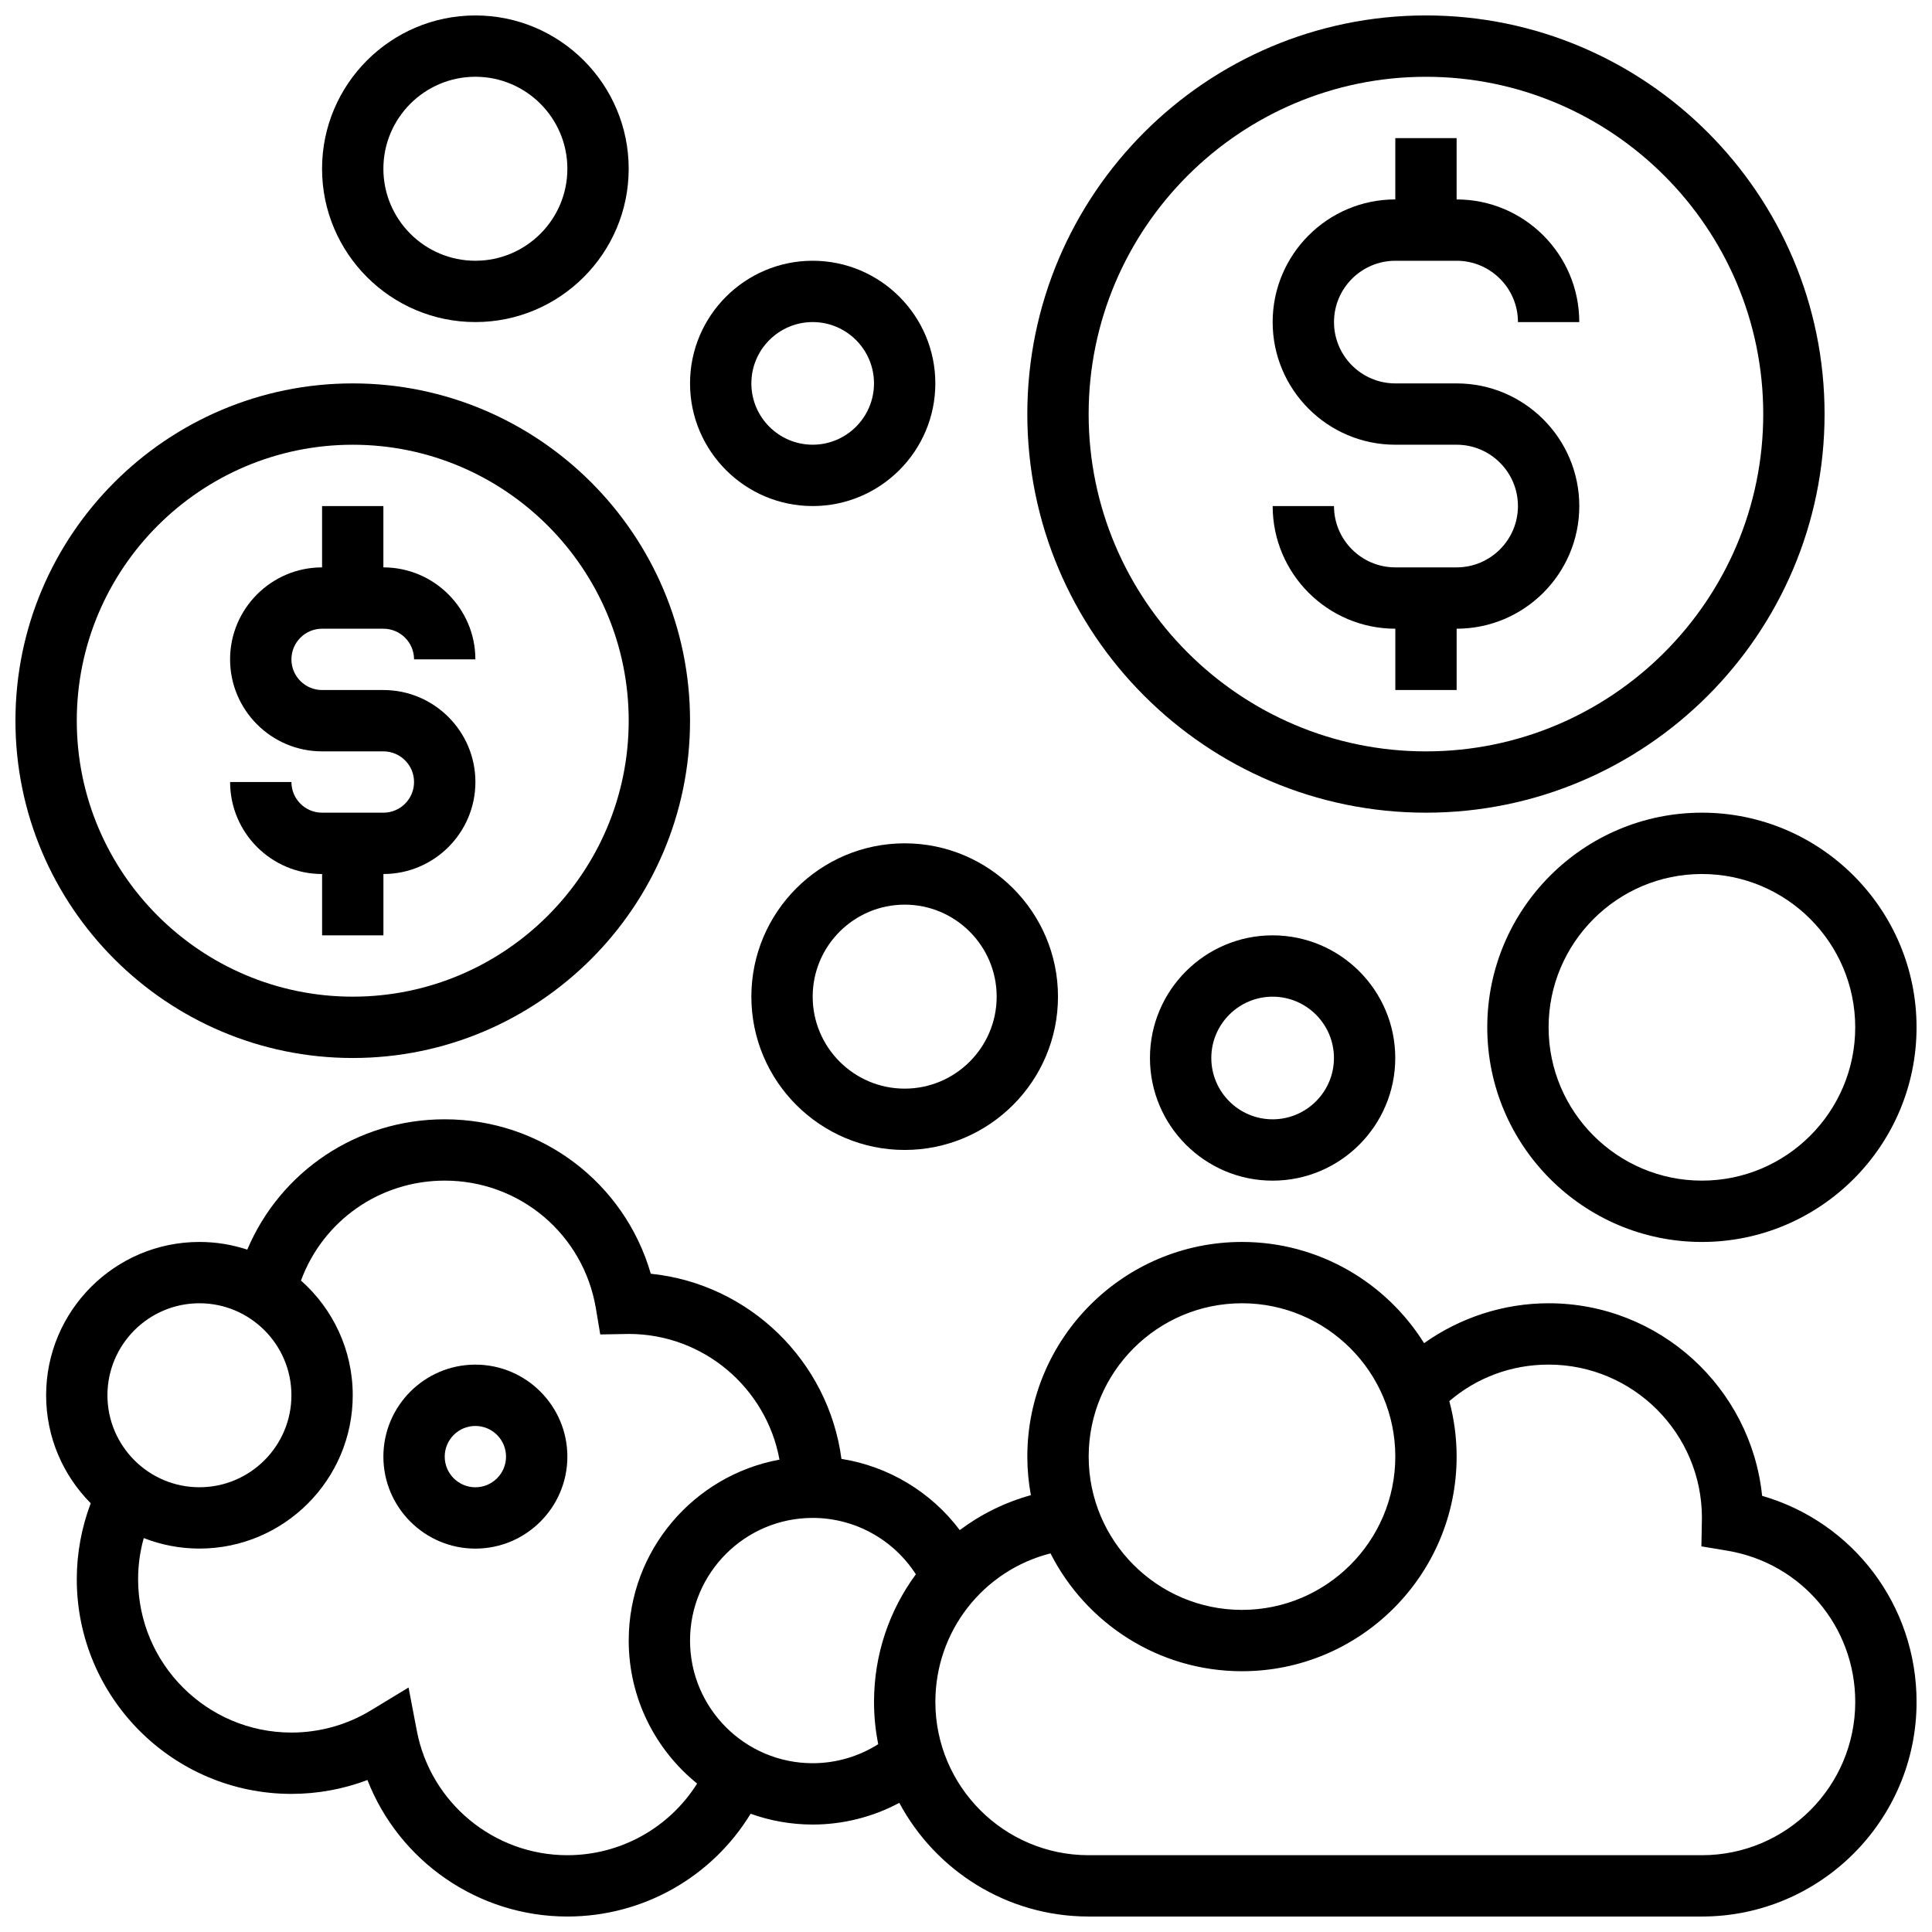 <?xml version="1.0" encoding="UTF-8"?>
<!-- Uploaded to: ICON Repo, www.iconrepo.com, Generator: ICON Repo Mixer Tools -->
<svg width="800px" height="800px" version="1.1" viewBox="144 144 512 512" xmlns="http://www.w3.org/2000/svg">
 <defs>
  <clipPath id="e">
   <path d="m148.09 245h178.91v180h-178.91z"/>
  </clipPath>
  <clipPath id="d">
   <path d="m229 148.09h82v81.906h-82z"/>
  </clipPath>
  <clipPath id="c">
   <path d="m538 359h113.9v115h-113.9z"/>
  </clipPath>
  <clipPath id="b">
   <path d="m416 148.09h212v211.91h-212z"/>
  </clipPath>
  <clipPath id="a">
   <path d="m156 440h495.9v211.9h-495.9z"/>
  </clipPath>
 </defs>
 <path d="m245.61 359.37h-16.254c-4.481 0-8.125-3.644-8.125-8.125h-16.25c0 13.441 10.938 24.379 24.379 24.379v16.25h16.25v-16.25c13.441 0 24.379-10.938 24.379-24.379 0-13.441-10.938-24.379-24.379-24.379h-16.254c-4.481 0-8.125-3.644-8.125-8.125s3.644-8.125 8.125-8.125h16.25c4.481 0 8.125 3.644 8.125 8.125h16.25c0-13.441-10.938-24.379-24.379-24.379v-16.25h-16.246v16.25c-13.441 0-24.379 10.938-24.379 24.379 0 13.441 10.938 24.379 24.379 24.379h16.25c4.481 0 8.125 3.644 8.125 8.125 0.004 4.481-3.641 8.125-8.121 8.125z"/>
 <g clip-path="url(#e)">
  <path d="m237.48 424.38c49.285 0 89.387-40.098 89.387-89.387 0-49.285-40.098-89.387-89.387-89.387-49.289 0.004-89.387 40.102-89.387 89.391 0 49.285 40.098 89.383 89.387 89.383zm0-162.52c40.324 0 73.133 32.809 73.133 73.133s-32.809 73.133-73.133 73.133-73.133-32.809-73.133-73.133c-0.004-40.324 32.805-73.133 73.133-73.133z"/>
 </g>
 <g clip-path="url(#d)">
  <path d="m269.98 229.35c22.402 0 40.629-18.227 40.629-40.629s-18.227-40.629-40.629-40.629c-22.406 0-40.633 18.227-40.633 40.629s18.227 40.629 40.633 40.629zm0-65.008c13.441 0 24.379 10.938 24.379 24.379s-10.938 24.379-24.379 24.379-24.379-10.938-24.379-24.379 10.938-24.379 24.379-24.379z"/>
 </g>
 <path d="m343.12 408.12c0 22.402 18.227 40.629 40.629 40.629s40.629-18.227 40.629-40.629-18.227-40.629-40.629-40.629-40.629 18.227-40.629 40.629zm65.008 0c0 13.441-10.938 24.379-24.379 24.379s-24.379-10.938-24.379-24.379 10.938-24.379 24.379-24.379 24.379 10.938 24.379 24.379z"/>
 <g clip-path="url(#c)">
  <path d="m538.14 416.25c0 31.363 25.516 56.883 56.883 56.883 31.363 0 56.883-25.516 56.883-56.883 0-31.363-25.516-56.883-56.883-56.883-31.367 0-56.883 25.52-56.883 56.883zm97.512 0c0 22.402-18.227 40.629-40.629 40.629-22.402 0-40.629-18.227-40.629-40.629s18.227-40.629 40.629-40.629c22.402 0 40.629 18.227 40.629 40.629z"/>
 </g>
 <path d="m530.02 294.36h-16.25c-8.961 0-16.25-7.293-16.25-16.25h-16.25c0 17.922 14.582 32.504 32.504 32.504v16.25h16.25v-16.25c17.922 0 32.504-14.582 32.504-32.504s-14.582-32.504-32.504-32.504h-16.25c-8.961 0-16.25-7.293-16.25-16.25 0-8.961 7.293-16.25 16.25-16.25h16.25c8.961 0 16.25 7.293 16.25 16.25h16.25c0-17.922-14.582-32.504-32.504-32.504v-16.254h-16.25v16.25c-17.922 0-32.504 14.582-32.504 32.504 0 17.922 14.582 32.504 32.504 32.504h16.25c8.961 0 16.25 7.293 16.25 16.25 0 8.965-7.289 16.254-16.25 16.254z"/>
 <g clip-path="url(#b)">
  <path d="m521.89 359.37c58.25 0 105.64-47.387 105.64-105.64 0.004-58.25-47.387-105.64-105.64-105.64-58.246 0-105.64 47.387-105.64 105.64s47.391 105.64 105.64 105.64zm0-195.02c49.285 0 89.387 40.098 89.387 89.387 0 49.285-40.098 89.387-89.387 89.387-49.285 0-89.387-40.098-89.387-89.387 0.004-49.285 40.102-89.387 89.387-89.387z"/>
 </g>
 <g clip-path="url(#a)">
  <path d="m610.98 540.41c-2.941-28.625-27.195-51.031-56.586-51.031-11.867 0-23.426 3.773-32.996 10.574-10.059-16.09-27.926-26.824-48.262-26.824-31.363 0-56.883 25.516-56.883 56.883 0 3.492 0.332 6.906 0.938 10.223-6.93 1.918-13.289 5.094-18.844 9.258-7.578-10.078-18.836-16.887-31.355-18.875-3.438-25.914-24.383-46.379-50.523-49.066-6.961-24.07-28.965-40.926-54.609-40.926-23.227 0-43.551 13.797-52.328 34.539-3.992-1.316-8.25-2.035-12.68-2.035-22.402 0-40.629 18.227-40.629 40.629 0 11.152 4.519 21.27 11.82 28.617-2.422 6.41-3.695 13.266-3.695 20.141 0 31.363 25.516 56.883 56.883 56.883 6.922 0 13.746-1.254 20.145-3.676 8.375 21.457 29.258 36.176 52.988 36.176 20.059 0 38.336-10.465 48.559-27.238 5.144 1.848 10.68 2.863 16.449 2.863 8.059 0 15.938-2.004 22.953-5.75 9.59 17.91 28.484 30.125 50.184 30.125h162.52c31.363 0 56.883-25.516 56.883-56.883-0.004-25.641-16.859-47.645-40.93-54.605zm-137.84-51.031c22.402 0 40.629 18.227 40.629 40.629 0 22.402-18.227 40.629-40.629 40.629-22.402 0-40.629-18.227-40.629-40.629 0-22.402 18.227-40.629 40.629-40.629zm-276.29 0c13.441 0 24.379 10.938 24.379 24.379 0 13.441-10.938 24.379-24.379 24.379s-24.379-10.938-24.379-24.379c0.004-13.441 10.938-24.379 24.379-24.379zm97.512 146.27c-19.465 0-36.246-13.855-39.895-32.949l-2.195-11.492-10 6.07c-6.324 3.836-13.598 5.867-21.043 5.867-22.402 0-40.629-18.227-40.629-40.629 0-3.746 0.512-7.391 1.496-10.91 4.578 1.789 9.551 2.781 14.754 2.781 22.402 0 40.629-18.227 40.629-40.629 0-12.086-5.309-22.949-13.715-30.398 5.824-15.816 20.832-26.484 38.094-26.484 19.926 0 36.77 14.242 40.059 33.863l1.156 6.902 7-0.121 0.543-0.012c19.906 0 36.5 14.391 39.957 33.312-22.695 4.156-39.957 24.066-39.957 47.945 0 15.289 7.078 28.953 18.129 37.898-7.359 11.699-20.246 18.984-34.383 18.984zm65.008-24.379c-17.922 0-32.504-14.582-32.504-32.504s14.582-32.504 32.504-32.504c11.148 0 21.422 5.738 27.344 14.945-6.992 9.48-11.09 21.191-11.09 33.812 0 3.836 0.387 7.582 1.113 11.207-5.172 3.269-11.188 5.043-17.367 5.043zm235.66 24.379h-162.52c-22.402 0-40.629-18.227-40.629-40.629 0-18.84 12.766-34.852 30.512-39.359 9.391 18.508 28.605 31.23 50.746 31.23 31.363 0 56.883-25.516 56.883-56.883 0-5.082-0.68-10.008-1.938-14.699 7.328-6.266 16.512-9.676 26.312-9.676 22.402 0 40.629 18.227 40.629 40.602l-0.137 7.566 6.902 1.156c19.625 3.289 33.867 20.137 33.867 40.062 0 22.402-18.227 40.629-40.629 40.629z"/>
 </g>
 <path d="m359.37 278.11c17.922 0 32.504-14.582 32.504-32.504s-14.582-32.504-32.504-32.504c-17.922 0-32.504 14.582-32.504 32.504s14.582 32.504 32.504 32.504zm0-48.758c8.961 0 16.25 7.293 16.25 16.25 0 8.961-7.293 16.25-16.25 16.25-8.961 0-16.25-7.293-16.25-16.25 0-8.957 7.289-16.25 16.25-16.25z"/>
 <path d="m448.75 424.38c0 17.922 14.582 32.504 32.504 32.504 17.922 0 32.504-14.582 32.504-32.504s-14.582-32.504-32.504-32.504c-17.922 0-32.504 14.582-32.504 32.504zm48.758 0c0 8.961-7.293 16.25-16.25 16.25-8.961 0-16.25-7.293-16.25-16.25 0-8.961 7.293-16.25 16.25-16.25s16.25 7.289 16.25 16.25z"/>
 <path d="m269.98 505.64c-13.441 0-24.379 10.938-24.379 24.379s10.938 24.379 24.379 24.379 24.379-10.938 24.379-24.379c-0.004-13.441-10.938-24.379-24.379-24.379zm0 32.504c-4.481 0-8.125-3.644-8.125-8.125s3.644-8.125 8.125-8.125 8.125 3.644 8.125 8.125-3.644 8.125-8.125 8.125z"/>
</svg>